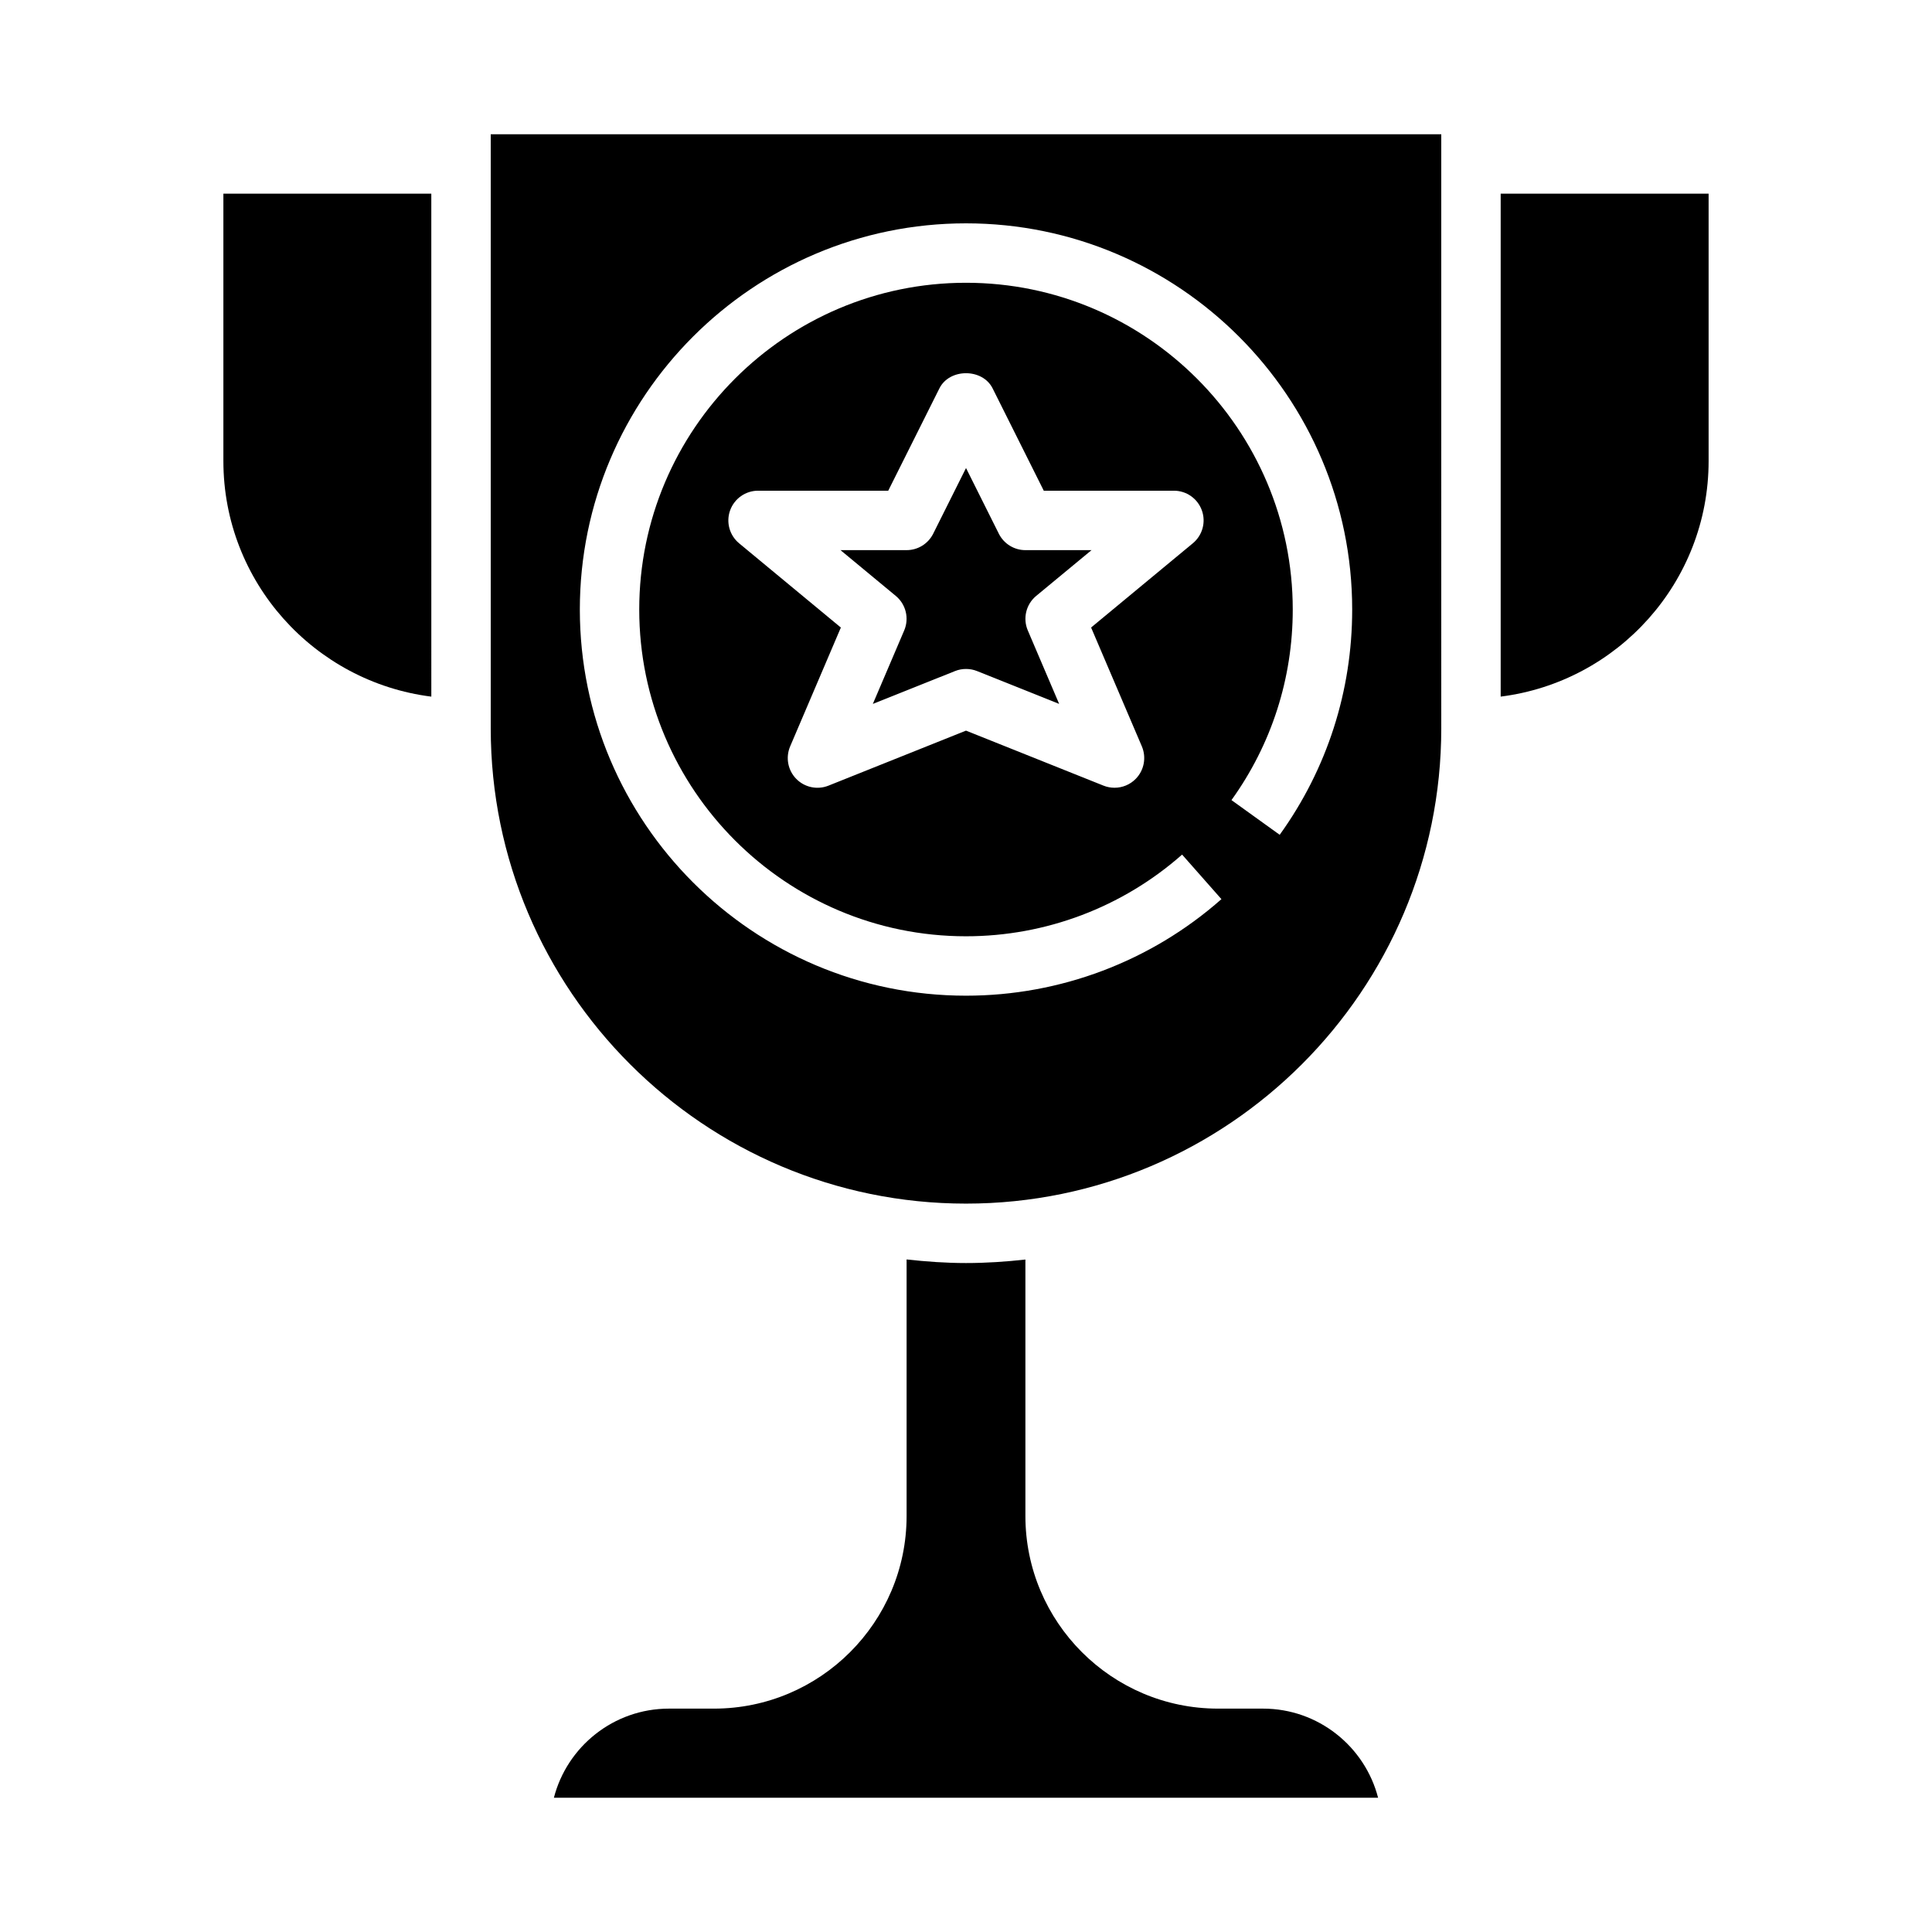 <?xml version="1.0" encoding="UTF-8"?>
<!-- Uploaded to: SVG Repo, www.svgrepo.com, Generator: SVG Repo Mixer Tools -->
<svg fill="#000000" width="800px" height="800px" version="1.1" viewBox="144 144 512 512" xmlns="http://www.w3.org/2000/svg">
 <g>
  <path d="m400 478.72c-5.289 0-10.531-0.379-15.742-0.953v67.984c-0.004 28.148-22.902 51.051-51.055 51.051h-11.926c-14.641 0-26.992 10.043-30.488 23.617h218.42c-3.496-13.57-15.848-23.617-30.488-23.617h-11.926c-28.152 0-51.051-22.902-51.051-51.051v-67.961c-5.18 0.574-10.414 0.93-15.742 0.93z"/>
  <path d="m408.7 285.44-8.695-17.406-8.699 17.406c-1.34 2.668-4.062 4.352-7.047 4.352h-17.516l14.656 12.137c2.684 2.219 3.59 5.953 2.219 9.156l-8.305 19.461 21.758-8.699c0.949-0.383 1.941-0.566 2.934-0.566s1.984 0.18 2.922 0.559l21.758 8.699-8.305-19.461c-1.371-3.203-0.465-6.934 2.219-9.156l14.664-12.129h-17.516c-2.984 0-5.707-1.684-7.047-4.352z"/>
  <path d="m525.95 179.58h-251.9v157.44c0 69.445 56.504 125.95 125.95 125.95 69.445 0 125.95-56.504 125.95-125.95zm-42.82 185.65-12.777-9.195c10.617-14.773 16.238-32.242 16.238-50.504 0-47.742-38.848-86.594-86.594-86.594-47.742 0-86.594 38.848-86.594 86.594 0 47.742 38.848 86.594 86.594 86.594 21.121 0 41.461-7.691 57.27-21.648l10.422 11.809c-18.688 16.496-42.727 25.582-67.688 25.582-56.426 0-102.34-45.91-102.34-102.34 0-56.426 45.906-102.34 102.34-102.34 56.426 0 102.34 45.91 102.34 102.34 0 21.586-6.644 42.234-19.207 59.699zm-36.527-23.434c1.242 2.93 0.613 6.32-1.613 8.598-1.512 1.551-3.551 2.367-5.629 2.367-0.984 0-1.977-0.18-2.922-0.559l-36.438-14.578-36.441 14.578c-2.938 1.18-6.328 0.48-8.551-1.801-2.227-2.273-2.859-5.668-1.613-8.598l13.438-31.496-26.961-22.324c-2.559-2.125-3.512-5.613-2.387-8.73 1.129-3.125 4.09-5.211 7.41-5.211h34.496l13.57-27.137c2.676-5.336 11.406-5.336 14.082 0l13.566 27.137h34.492c3.32 0 6.281 2.086 7.398 5.203 1.133 3.117 0.172 6.613-2.387 8.73l-26.961 22.324z"/>
  <path d="m203.2 266.18c0 32.055 24.09 58.535 55.105 62.434l-0.004-133.29h-55.102z"/>
  <path d="m596.8 266.18v-70.852h-55.105v133.28c31.016-3.894 55.105-30.375 55.105-62.43z"/>
 </g>
</svg>